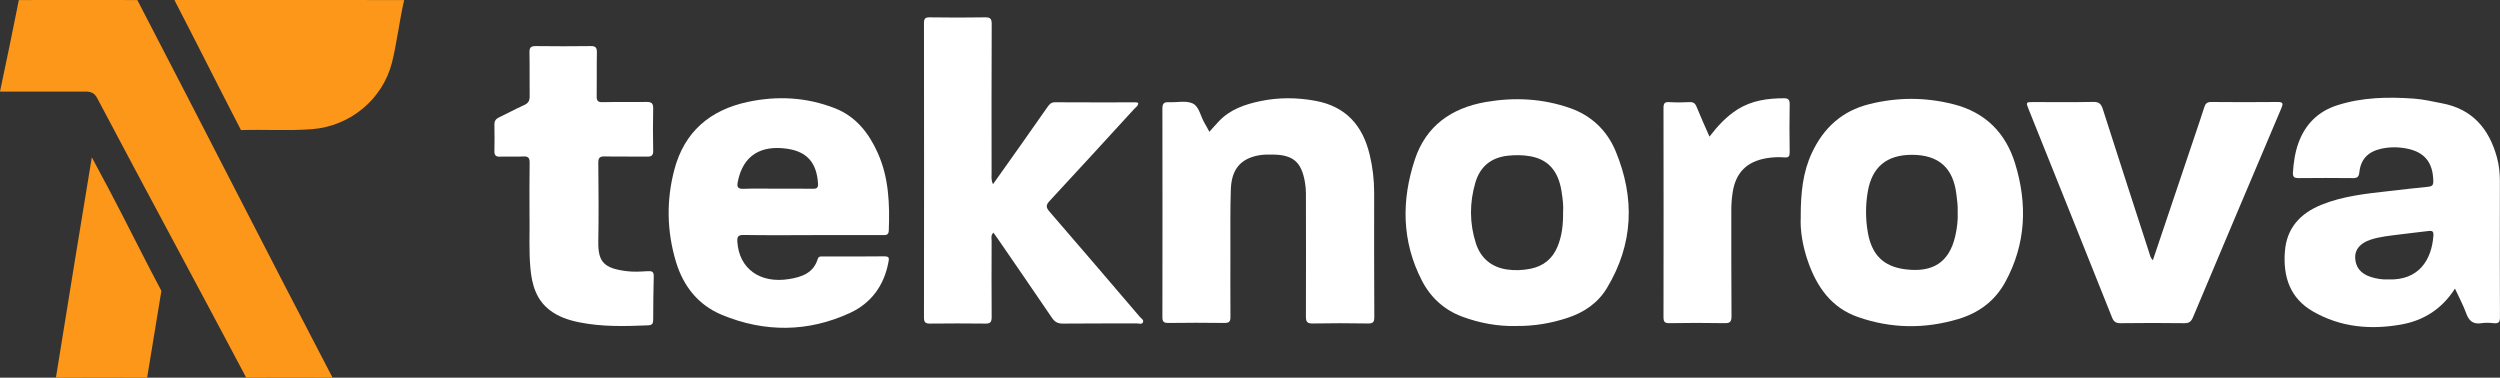 <?xml version="1.0" encoding="UTF-8"?>
<svg id="katman_1" xmlns="http://www.w3.org/2000/svg" viewBox="0 0 635.3 95.97">
  <rect x="0" y="0" width="635.3" height="95.97" fill="#333333" stroke="none"/>
  <defs>
    <style>
      .cls-1 {
        fill: #fd971a;
      }

      .cls-2 {
        fill: #fff;
      }
    </style>
  </defs>
  <g>
    <path class="cls-2" d="M252.34,46.81c2.32-3.26,4.48-6.31,6.64-9.36,2.4-3.4,4.8-6.82,7.19-10.23.48-.68.9-1.24,1.93-1.23,6.88.05,13.77.02,20.65.02.16,0,.31.1.5.16-.01.78-.65,1.1-1.06,1.55-7.14,7.8-14.27,15.61-21.47,23.35-1,1.07-.92,1.67,0,2.73,7.69,8.88,15.32,17.81,22.95,26.74.35.41,1.1.77.75,1.42-.27.51-.97.23-1.48.23-6.3.02-12.59-.03-18.89.04-1.28.01-2.03-.45-2.73-1.47-4.55-6.7-9.15-13.37-13.73-20.04-.36-.52-.73-1.03-1.14-1.6-.72.69-.46,1.43-.46,2.09-.02,6.46-.04,12.92.01,19.37,0,1.2-.29,1.67-1.57,1.65-4.71-.06-9.41-.05-14.12,0-1.15.01-1.51-.35-1.51-1.52.03-24.95.03-49.9,0-74.85,0-1.19.36-1.47,1.51-1.45,4.65.07,9.3.08,13.94,0,1.38-.03,1.77.3,1.76,1.73-.06,12.68-.04,25.36-.03,38.04,0,.74-.15,1.51.36,2.63Z"/>
    <path class="cls-2" d="M623.86,73.33c-3.31,5.19-7.94,8.12-13.69,9.14-7.8,1.38-15.39.7-22.39-3.32-5.86-3.37-7.61-8.81-7.15-15.17.43-5.99,3.88-9.75,9.28-11.94,5.52-2.24,11.39-2.83,17.23-3.49,3.33-.38,6.66-.77,9.99-1.1.96-.1,1.24-.46,1.22-1.44-.08-4.77-2.26-7.45-6.95-8.3-2.16-.39-4.33-.38-6.48.13-3.2.76-5.02,2.68-5.36,5.93-.12,1.12-.47,1.5-1.61,1.49-4.59-.05-9.18-.05-13.77,0-1.09,0-1.58-.2-1.5-1.46.18-2.59.54-5.14,1.44-7.58,1.74-4.7,4.99-7.91,9.76-9.45,6.37-2.06,12.94-2.18,19.55-1.71,2.4.17,4.75.74,7.12,1.19,7.75,1.45,11.96,6.47,13.96,13.7.55,1.98.76,4.02.76,6.09-.03,11.51-.03,23.02.02,34.53,0,1.21-.26,1.69-1.54,1.56-1.05-.11-2.14-.16-3.17,0-2.11.33-3.18-.58-3.87-2.51-.75-2.08-1.82-4.05-2.85-6.28ZM606.99,71.01c7.74.25,10.97-5.04,11.39-11.18.08-1.14-.4-1.24-1.32-1.12-2.38.31-4.77.54-7.15.86-2.55.33-5.13.54-7.59,1.37-2.51.85-3.87,2.45-3.83,4.45.05,2.47,1.37,4.14,3.94,4.98,1.52.5,3.08.71,4.55.64Z"/>
    <path class="cls-2" d="M206.48,59.75c-5.83,0-11.65.06-17.48-.04-1.49-.03-1.71.49-1.62,1.79.46,6.79,5.76,10.6,13.11,9.42,3.29-.53,6.21-1.53,7.31-5.1.22-.72.71-.65,1.24-.65,5.24,0,10.47.04,15.71-.03,1.42-.02,1.15.72,1,1.56-1.11,5.9-4.41,10.36-9.75,12.82-10.68,4.93-21.67,4.98-32.51.51-6.03-2.49-9.85-7.29-11.72-13.53-2.33-7.76-2.46-15.64-.39-23.44,2.54-9.55,9.03-15.1,18.6-17.15,7.54-1.62,14.99-1.22,22.2,1.6,5.36,2.1,8.63,6.33,10.9,11.41,2.81,6.29,3.03,12.95,2.78,19.68-.05,1.28-.91,1.14-1.73,1.14-5.88,0-11.77,0-17.65,0ZM197.56,47.95c3,0,5.99-.04,8.99.02,1.11.02,1.4-.34,1.32-1.42-.36-5.15-2.73-8.03-7.9-8.76-6.49-.92-11.15,1.55-12.5,8.46-.25,1.26.02,1.79,1.46,1.73,2.87-.11,5.76-.03,8.63-.03Z"/>
    <path class="cls-2" d="M457.6,55.13c-.01-6.13.54-11.35,2.82-16.25,2.97-6.36,7.65-10.69,14.62-12.42,7.16-1.78,14.26-1.79,21.42.04,8.1,2.07,13.22,7.29,15.61,15.02,3.18,10.3,2.8,20.49-2.49,30.15-2.63,4.81-6.71,7.85-11.99,9.42-8.56,2.54-17.05,2.41-25.45-.53-6.79-2.37-10.46-7.69-12.71-14.15-1.36-3.91-2.01-7.95-1.82-11.3ZM497.48,53.87c.09-1.47-.14-2.97-.32-4.49-.81-6.73-4.49-10.02-11.27-10.04-6.43-.01-10.17,3.08-11.25,9.34-.59,3.44-.59,6.89,0,10.33.98,5.68,3.91,8.72,9.56,9.43,6.87.86,11.1-1.68,12.66-8.41.46-2.01.72-4.04.63-6.17Z"/>
    <path class="cls-2" d="M307.32,33.5c.88-.98,1.64-1.86,2.44-2.7,2.84-3,6.58-4.27,10.45-5.09,4.64-.98,9.32-.96,14.02-.1,7.8,1.42,12.06,6.3,13.83,13.69.75,3.14,1.14,6.34,1.14,9.58,0,10.57-.03,21.14.04,31.71,0,1.38-.41,1.63-1.68,1.61-4.65-.08-9.3-.09-13.95,0-1.42.03-1.76-.41-1.75-1.77.04-10.45.02-20.9,0-31.35,0-.93-.09-1.88-.25-2.8-.9-5.15-3.01-6.95-8.22-7-1.23-.01-2.49-.02-3.69.22-4.52.91-6.74,3.57-6.92,8.63-.18,5.1-.1,10.21-.11,15.32-.01,5.7-.02,11.39.01,17.09,0,1.1-.27,1.55-1.48,1.53-4.77-.07-9.53-.06-14.3,0-1.14.01-1.52-.31-1.51-1.48.03-17.67.03-35.35,0-53.02,0-1.24.39-1.66,1.62-1.6,2.05.11,4.38-.48,6.08.32,1.66.77,1.99,3.31,3.02,5,.42.69.78,1.41,1.23,2.23Z"/>
    <path class="cls-2" d="M385.16,82.85c-4.51.09-9.13-.73-13.57-2.38-4.59-1.7-8.04-4.86-10.27-9.19-5.14-9.97-5.21-20.39-1.77-30.76,2.81-8.48,9.22-13.07,18.04-14.6,7.3-1.26,14.43-.88,21.37,1.54,5.42,1.89,9.41,5.68,11.6,10.94,4.97,11.94,4.54,23.67-2.25,34.87-2.27,3.74-5.75,6.11-9.91,7.49-4.22,1.39-8.54,2.14-13.23,2.08ZM397.22,53.76c.11-1.53-.12-3.33-.4-5.12-.82-5.25-3.43-8.16-8.05-8.95-1.86-.32-3.73-.33-5.62-.12-4.28.48-7.04,2.78-8.23,6.84-1.51,5.13-1.5,10.33.13,15.41,1.21,3.76,3.94,6.08,7.89,6.66,1.96.29,3.97.21,5.96-.18,3.32-.66,5.62-2.53,6.9-5.63,1.14-2.75,1.46-5.65,1.41-8.9Z"/>
    <path class="cls-2" d="M547.09,66.12c3.65-10.82,7.22-21.42,10.79-32.03.77-2.28,1.54-4.55,2.27-6.84.28-.88.68-1.34,1.72-1.33,5.65.05,11.3.06,16.95,0,1.43-.01,1.38.48.93,1.55-7.51,17.7-15,35.42-22.46,53.14-.45,1.06-.96,1.54-2.18,1.52-5.41-.07-10.83-.07-16.24,0-1.19.01-1.73-.37-2.17-1.48-7.03-17.64-14.12-35.27-21.19-52.9-.72-1.8-.71-1.81,1.24-1.81,5.06,0,10.13.06,15.19-.04,1.47-.03,2.01.51,2.43,1.83,3.89,12.17,7.84,24.32,11.78,36.48.19.59.26,1.24.94,1.91Z"/>
    <path class="cls-2" d="M134.56,55.25c0-5.04-.05-9.44.03-13.85.03-1.36-.41-1.72-1.71-1.64-1.94.11-3.88-.02-5.82.05-1.09.04-1.45-.39-1.42-1.44.05-2.23.05-4.46,0-6.69-.02-.96.37-1.48,1.23-1.88,2.13-1,4.18-2.14,6.33-3.1,1.1-.49,1.42-1.16,1.4-2.31-.06-3.7.03-7.4-.05-11.1-.03-1.27.42-1.59,1.62-1.58,4.65.06,9.3.06,13.95,0,1.28-.02,1.58.44,1.56,1.64-.07,3.7.01,7.4-.05,11.1-.02,1.13.29,1.54,1.48,1.51,3.71-.08,7.41.01,11.12-.05,1.25-.02,1.79.26,1.76,1.64-.09,3.58-.07,7.16,0,10.74.02,1.15-.36,1.53-1.52,1.51-3.59-.06-7.18.04-10.77-.05-1.36-.04-1.67.4-1.66,1.69.06,6.63.13,13.27,0,19.9-.1,5.32,1.52,6.86,7.24,7.57,1.74.22,3.53.11,5.29,0,1.11-.07,1.6.12,1.56,1.37-.11,3.64-.12,7.28-.14,10.92,0,.88-.16,1.42-1.24,1.47-5.88.25-11.76.41-17.58-.77-2.66-.54-5.23-1.38-7.43-3.06-3.52-2.69-4.58-6.55-4.95-10.67-.41-4.51-.16-9.04-.22-12.92Z"/>
    <path class="cls-2" d="M434.4,34.73c2.12-2.76,4.3-5.11,7.06-6.87,3.67-2.34,7.75-2.89,11.98-2.89,1.01,0,1.37.44,1.35,1.51-.07,4.05-.06,8.1,0,12.15.01,1.04-.18,1.47-1.35,1.37-1.52-.13-3.04-.05-4.57.21-4.99.86-7.77,3.64-8.56,8.63-.25,1.57-.36,3.14-.35,4.73.02,8.92-.03,17.84.05,26.77.01,1.53-.45,1.81-1.86,1.78-4.65-.09-9.3-.07-13.94,0-1.18.02-1.48-.36-1.48-1.5.03-17.73.03-35.45,0-53.18,0-1.12.25-1.57,1.46-1.49,1.7.11,3.41.09,5.12,0,.98-.05,1.46.28,1.82,1.18,1.01,2.49,2.12,4.93,3.29,7.61Z"/>
  </g>
  <g>
    <path class="cls-1" d="M20.06,0c4.49,0,8.92,0,13.42.01,1.02,0,1.42,0,1.42,0,16.19,31.13,33.36,64.85,49.61,95.96,0,0-.11,0-1.34,0-6.46-.04-12.84,0-19.34,0h-1.26c-12.27-23.2-25.56-47.72-37.81-70.92-.74-1.41-1.54-1.78-3.12-1.78H0C1.46,16.49,3.44,6.8,4.79.01h1.49C10.88.01,15.46,0,20.06,0Z"/>
    <path class="cls-1" d="M44.32.01C44.85.01,45.38,0,45.91,0c18.44,0,36.77.01,55.33.01h1.47c-1.12,4.66-1.92,11.25-3.1,15.89-2.38,9.36-10.65,16.16-20.27,16.92-6.03.47-12.07.05-18.1.24C55.61,22.19,49.96,10.89,44.32.01h0Z"/>
    <path class="cls-1" d="M23.34,39.99c1.63,3.05,3.03,5.67,4.43,8.3,4.22,7.95,9,17.69,13.24,25.62h0c-1.13,6.6-2.49,15.45-3.62,22.06,0,0-.1,0-.93,0-7.05-.03-14.11,0-21.17,0h-1.08c1.56-9.52,3.27-20.33,4.83-29.84,1.4-8.54,2.8-17.08,4.29-26.14Z"/>
  </g>
</svg>